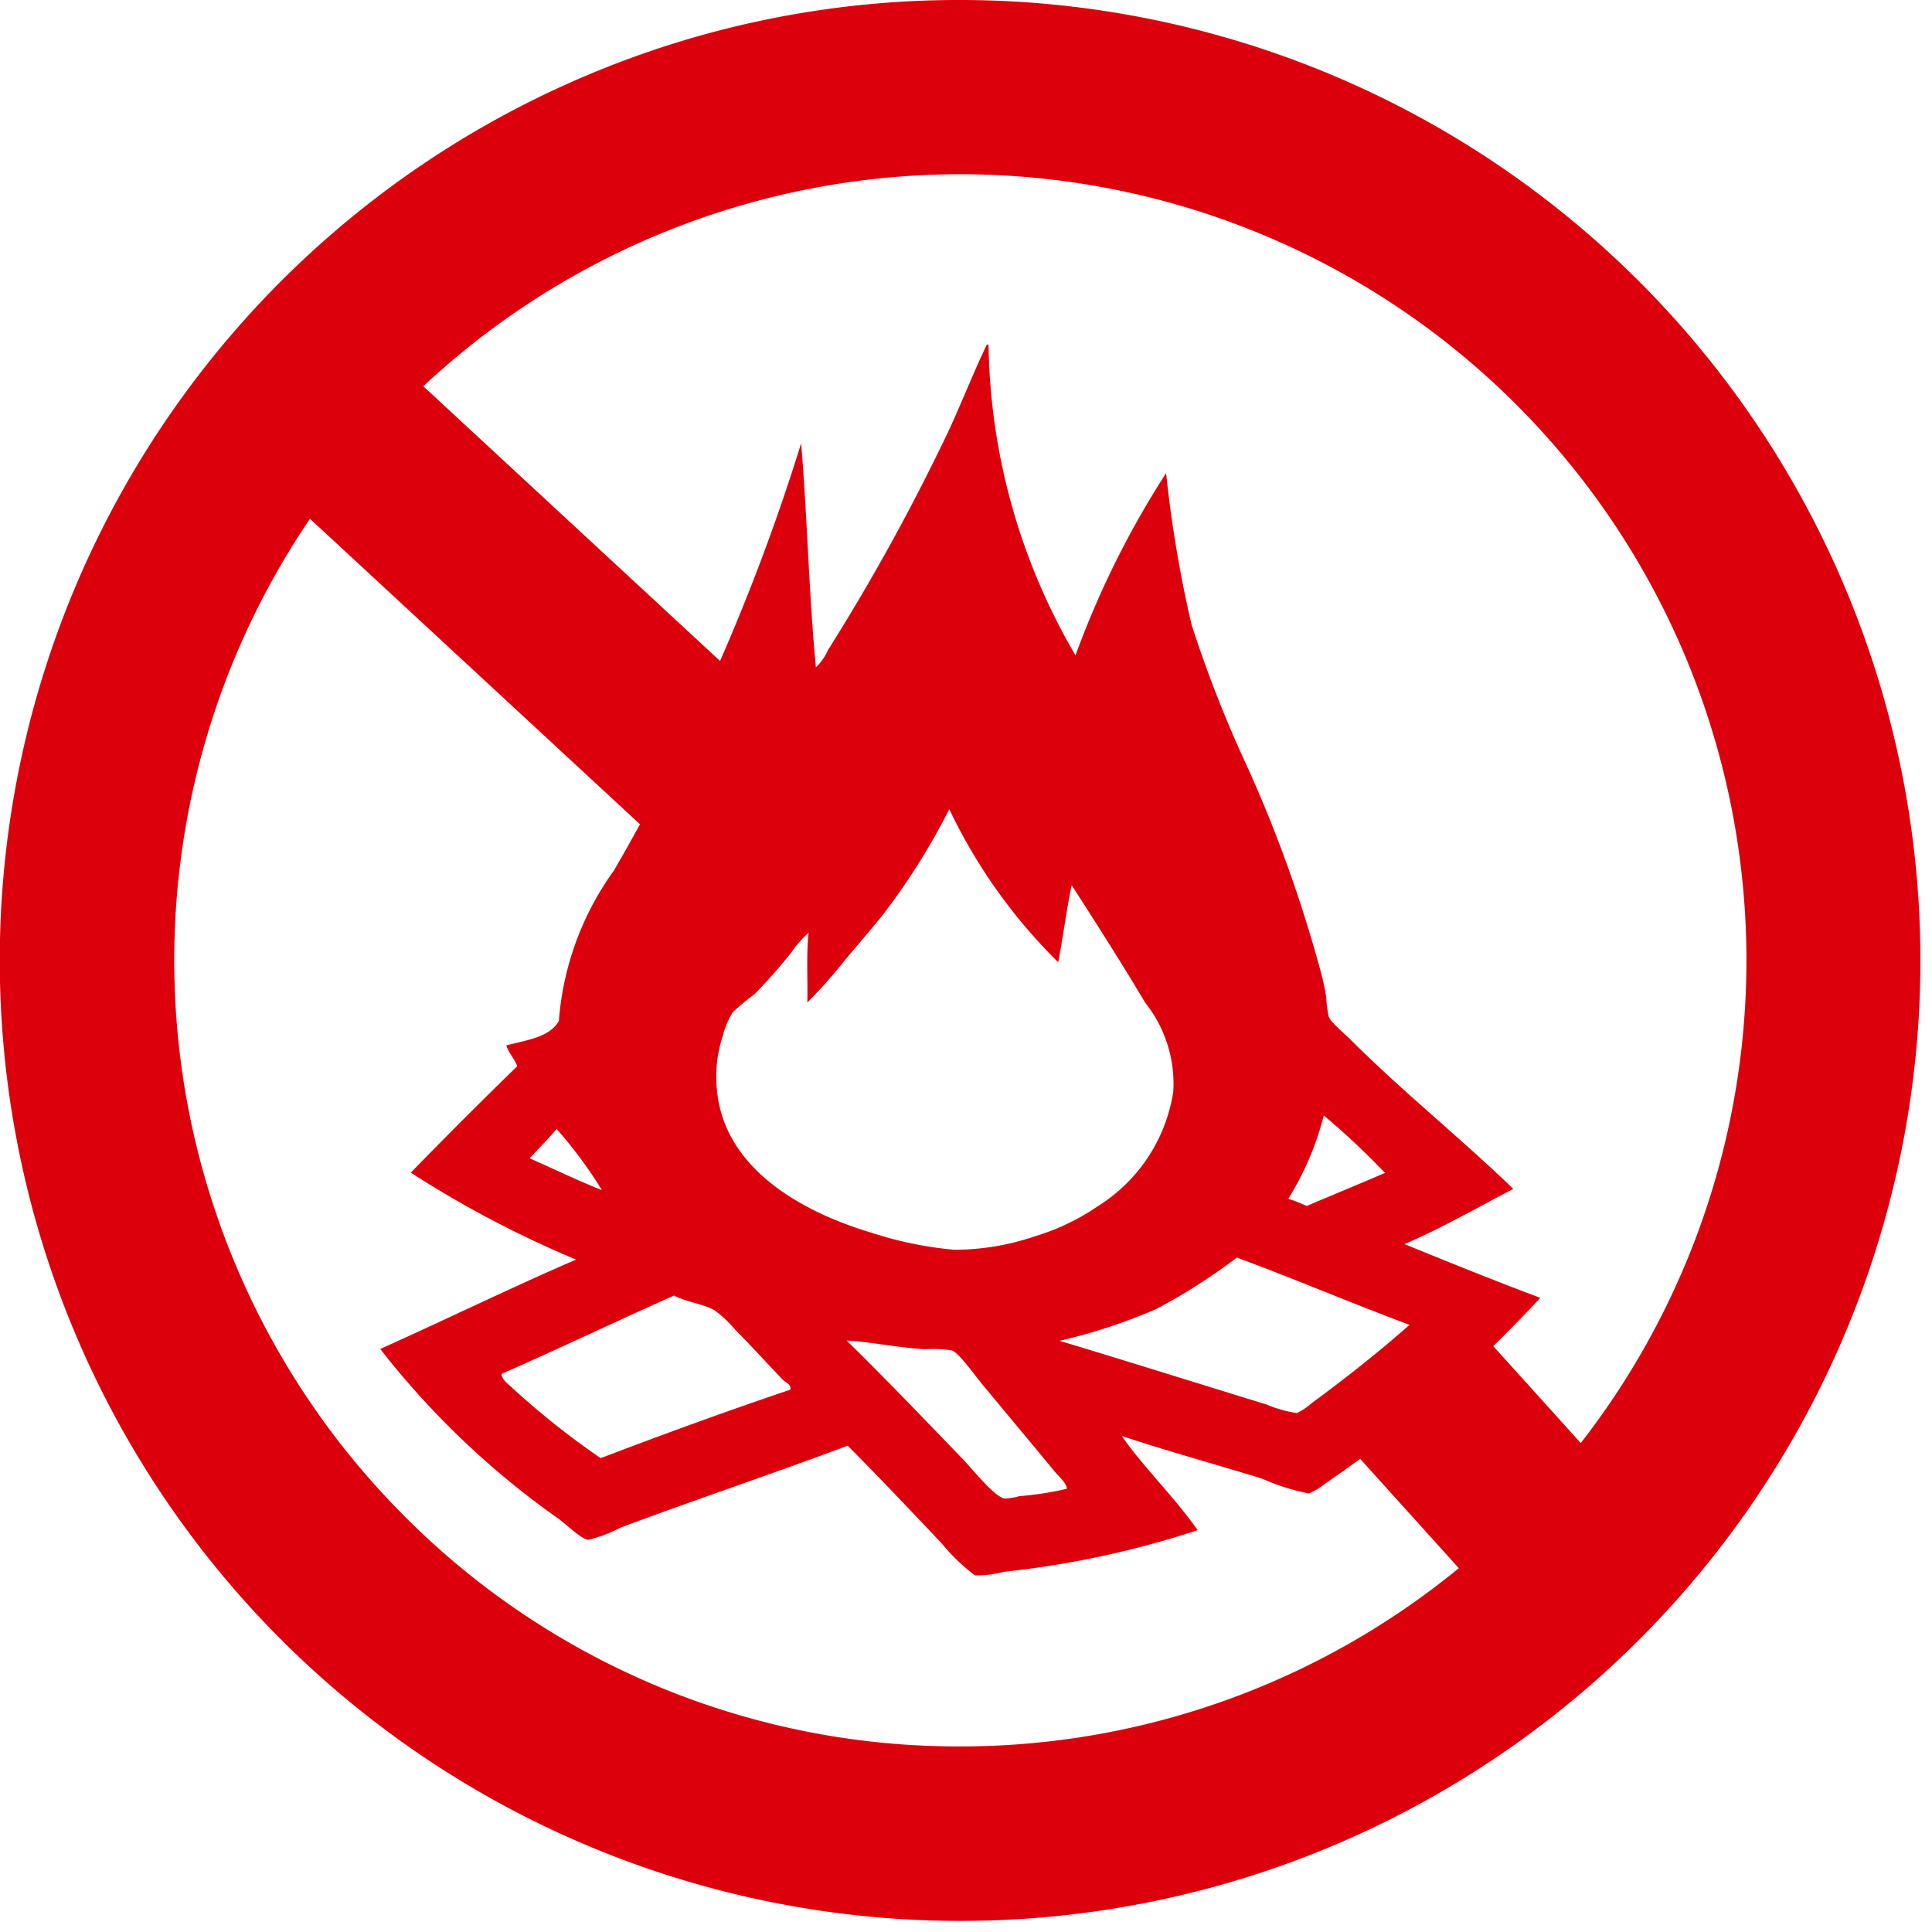 <svg height="80" viewBox="0 0 80 80" width="80" xmlns="http://www.w3.org/2000/svg"><g fill="#dc000c"><path d="m38.266-1.5a39.775 39.775 0 0 1 15.48 76.405 39.775 39.775 0 0 1 -30.96-73.279 39.52 39.52 0 0 1 15.48-3.126zm0 72.316a32.55 32.55 0 0 0 23.016-55.567 32.55 32.55 0 1 0 -46.033 46.033 32.337 32.337 0 0 0 23.017 9.534z" transform="translate(1.5 1.5)"/><path d="m16.553 20.462-17.572-16.268 4.902-5.294 17.572 16.268z" transform="translate(11.689 15.283)"/><path d="m8.2 13.789-8.059-8.931 5.359-4.835 8.062 8.931z" transform="translate(54.683 53.89)"/><path d="m32.738 6.867c.046-.01.05.018.054.05a26.162 26.162 0 0 0 3.6 12.817 37.721 37.721 0 0 1 3.752-7.548 51.022 51.022 0 0 0 1.056 6.282 51.342 51.342 0 0 0 2.027 5.271 56.035 56.035 0 0 1 3.395 9.373c.054.239.107.5.151.759a5.153 5.153 0 0 0 .1.811c.1.262.594.652.91.966 2.176 2.172 4.583 4.092 6.738 6.179-1.493.771-2.918 1.606-4.508 2.284 1.856.759 3.725 1.512 5.625 2.226a52.492 52.492 0 0 1 -8.918 7.7 2.835 2.835 0 0 1 -.662.4 8.854 8.854 0 0 1 -1.924-.608c-1.991-.616-3.937-1.143-5.827-1.773.878 1.268 2.19 2.54 3.142 3.9a38.511 38.511 0 0 1 -8.006 1.723 4.626 4.626 0 0 1 -1.216.151 8.125 8.125 0 0 1 -1.367-1.316c-1.346-1.423-2.566-2.713-3.9-4.056-3.073 1.155-6.2 2.194-9.423 3.4a5.816 5.816 0 0 1 -1.318.5c-.274-.024-.888-.614-1.216-.861a34.562 34.562 0 0 1 -7.4-7.044c2.719-1.218 5.36-2.512 8.107-3.7a43.977 43.977 0 0 1 -6.841-3.6q2.173-2.236 4.408-4.408c-.119-.32-.348-.531-.455-.861.841-.223 1.8-.332 2.178-1.014a12.205 12.205 0 0 1 2.282-6.231 86.134 86.134 0 0 0 7.749-17.686c.256 3.039.322 6.268.612 9.275a2.218 2.218 0 0 0 .5-.713 88.1 88.1 0 0 0 4.967-9.017c.562-1.206 1.049-2.466 1.618-3.647m-4.3 23.609c-.513.644-1.055 1.258-1.57 1.876a20.144 20.144 0 0 1 -1.57 1.773c.02-.96-.046-2.005.052-2.888a4.33 4.33 0 0 0 -.712.811 22.277 22.277 0 0 1 -1.518 1.723 10.548 10.548 0 0 0 -.912.759 3.334 3.334 0 0 0 -.405.962 5.376 5.376 0 0 0 -.254 2.182c.254 3.307 3.516 5.12 6.386 5.976a15.442 15.442 0 0 0 3.444.712 10.4 10.4 0 0 0 3.345-.558 9.475 9.475 0 0 0 2.635-1.266 6.81 6.81 0 0 0 3.091-4.714 5.384 5.384 0 0 0 -1.167-3.7c-1.012-1.7-1.964-3.186-3.039-4.861-.219 1.03-.354 2.146-.558 3.192a22.409 22.409 0 0 1 -4.51-6.336 27.8 27.8 0 0 1 -2.737 4.357m16.777 11.774a6.749 6.749 0 0 1 .761.3c1.077-.461 2.166-.908 3.242-1.369a31.569 31.569 0 0 0 -2.536-2.381 12.147 12.147 0 0 1 -1.467 3.446m-31.416-1.67c1 .437 1.962.91 2.991 1.316a17.928 17.928 0 0 0 -1.874-2.53c-.354.421-.747.807-1.117 1.214m29.289 4.106a24.169 24.169 0 0 1 -3.345 2.134 23.055 23.055 0 0 1 -4 1.316c2.763.833 5.756 1.773 8.562 2.635a5.11 5.11 0 0 0 1.266.356 2.824 2.824 0 0 0 .608-.407c1.457-1.075 2.808-2.142 4.052-3.244-2.407-.9-4.728-1.892-7.141-2.784m-18.8 5.066c-.68-.71-1.3-1.4-1.978-2.077a4.686 4.686 0 0 0 -.861-.811c-.509-.28-1.105-.32-1.673-.608-2.395 1.065-4.736 2.188-7.143 3.244 0 .2.221.384.356.5a33.349 33.349 0 0 0 3.748 2.989c2.58-.984 5.191-1.938 7.854-2.836.056-.209-.2-.3-.3-.405m7.5 3.343c.316.328 1.244 1.493 1.671 1.572a2.45 2.45 0 0 0 .606-.1 13.2 13.2 0 0 0 1.98-.308c-.06-.29-.33-.491-.509-.71-1.026-1.242-1.944-2.341-2.989-3.6-.254-.3-.96-1.3-1.266-1.419a5.173 5.173 0 0 0 -1.115-.048c-1.028-.048-2.6-.354-3.244-.356 1.443 1.407 3.279 3.319 4.865 4.965" fill-rule="evenodd" transform="translate(8.142 7.404)"/></g><path d="m.627.627h79.373v79.373h-79.373z" fill="none"/></svg>